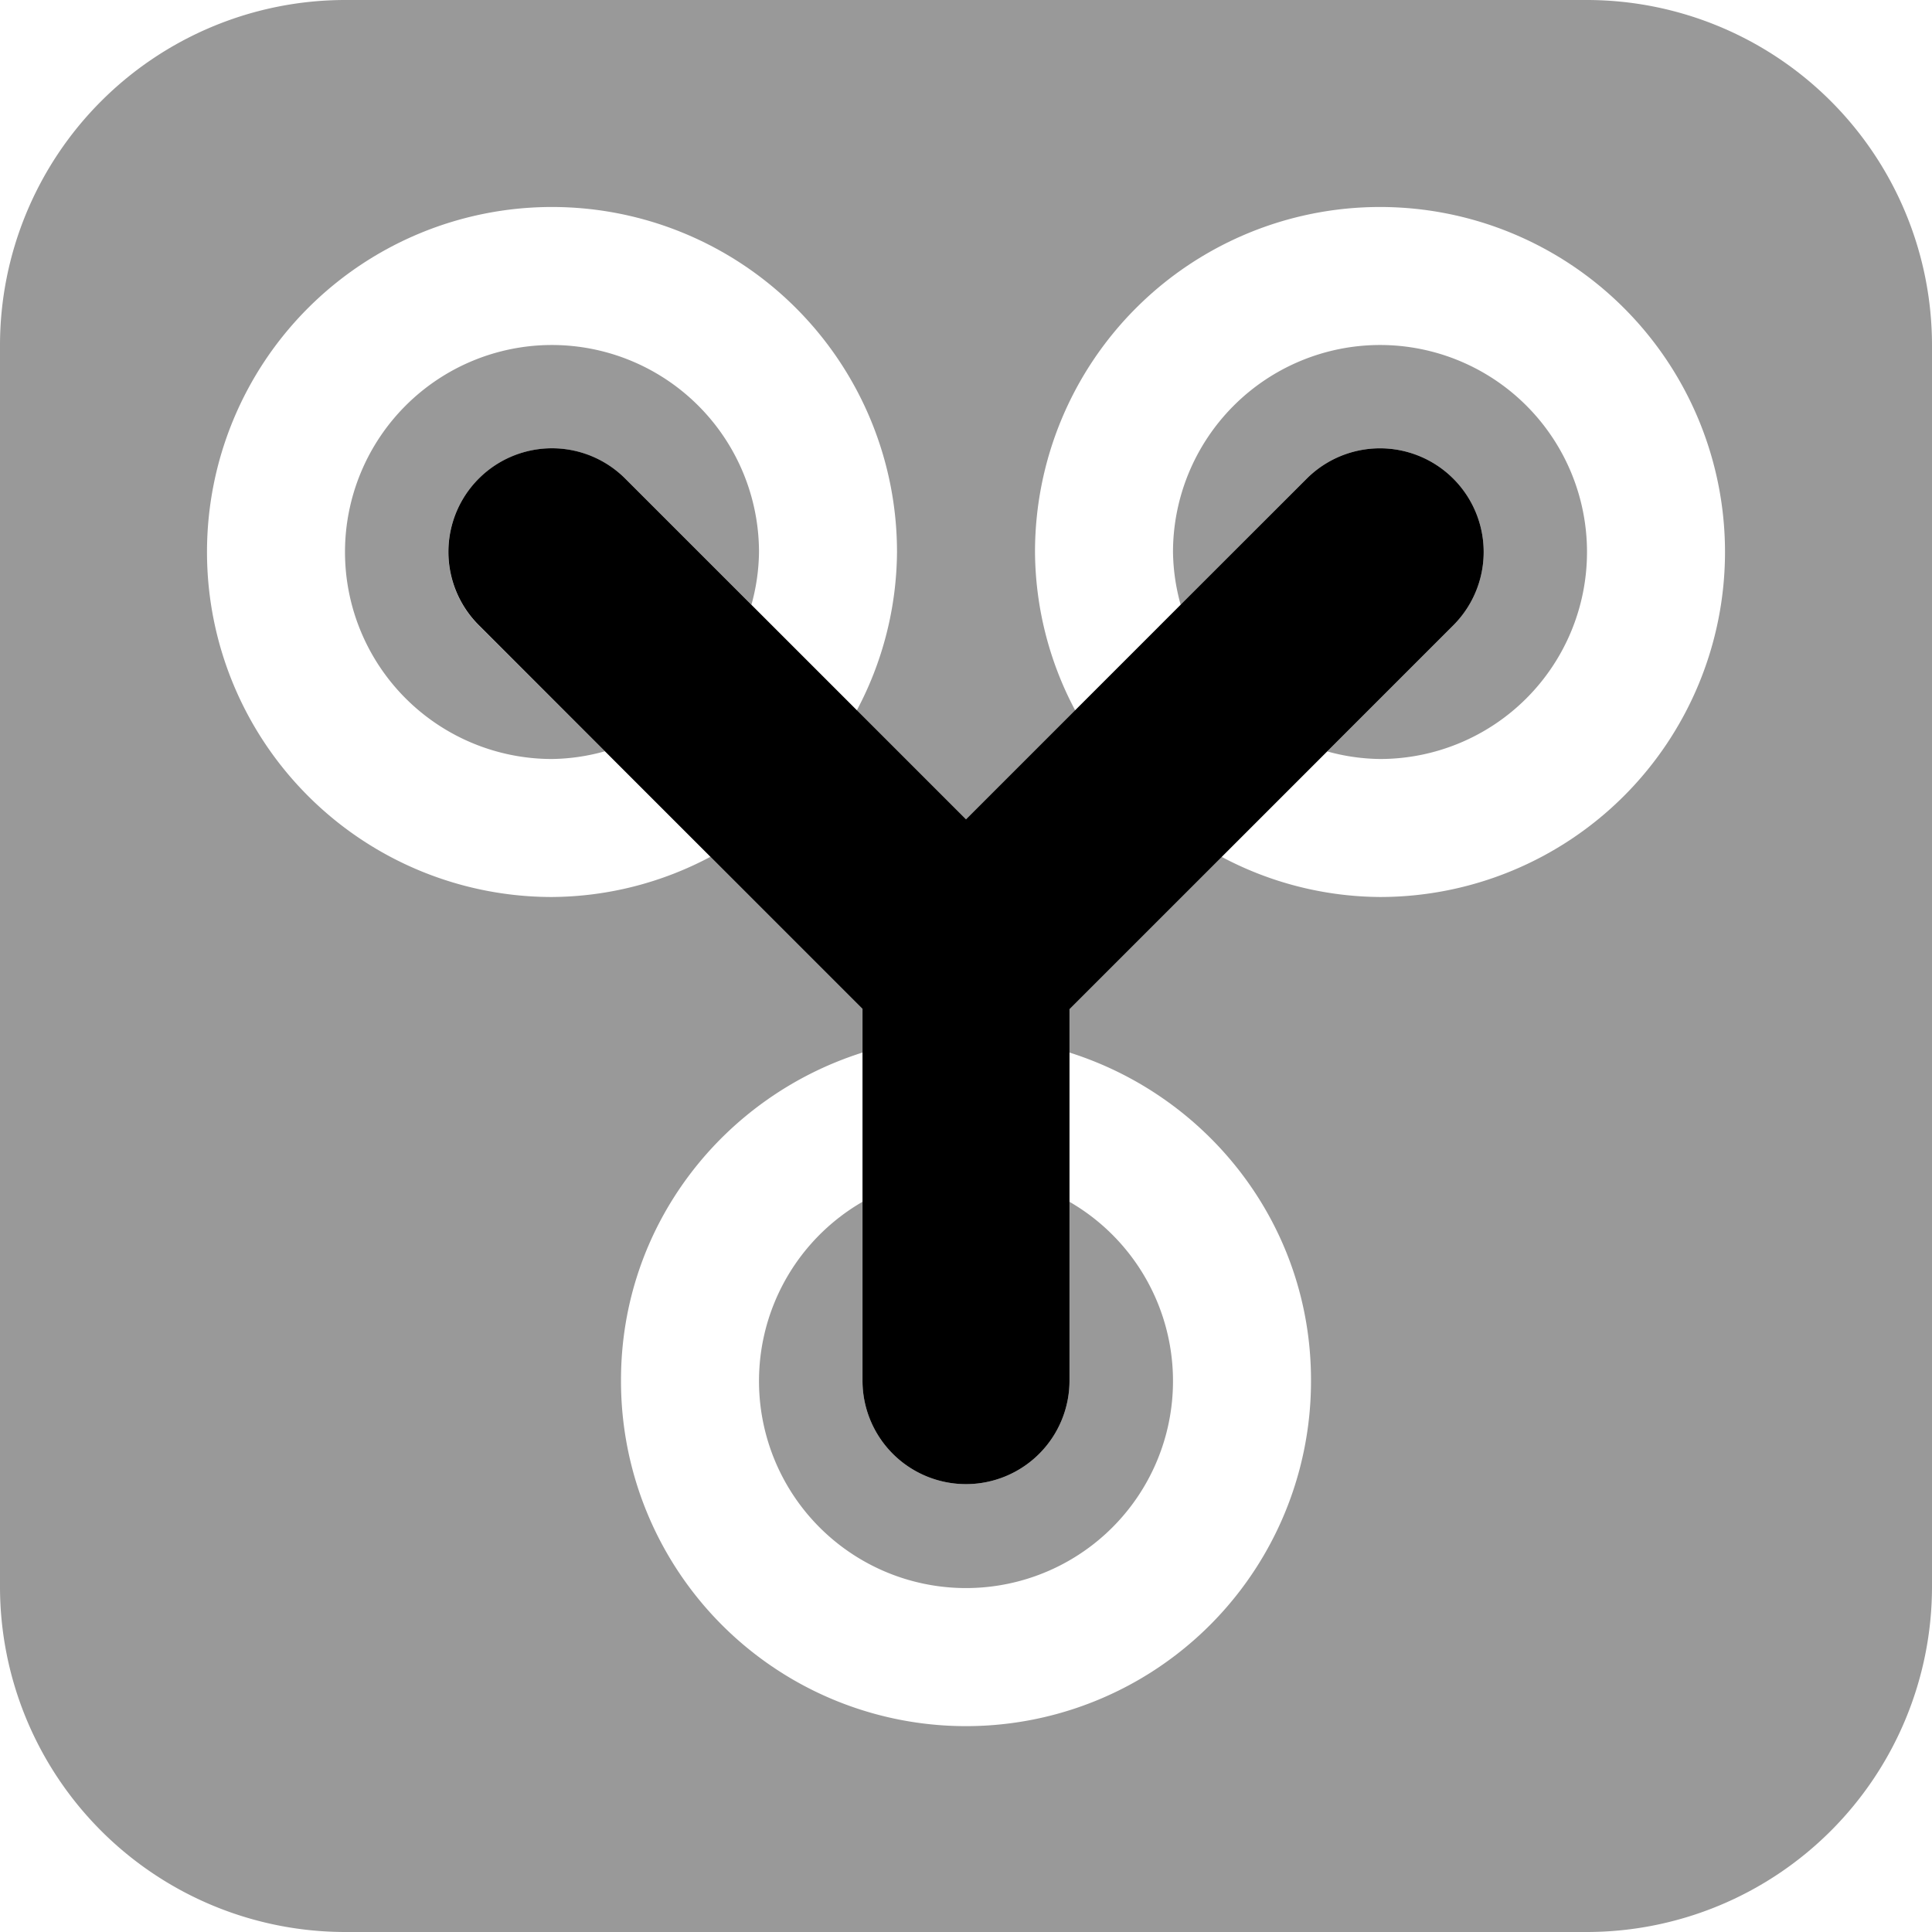 <svg xmlns="http://www.w3.org/2000/svg" viewBox="0 0 512 512"><!-- Font Awesome Pro 5.15.4 by @fontawesome - https://fontawesome.com License - https://fontawesome.com/license (Commercial License) --><defs><style>.fa-secondary{opacity:.4}</style></defs><path d="M283.429,365.714a27.429,27.429,0,1,1-54.857,0V318.491a54.857,54.857,0,1,0,54.857,0ZM146.286,91.429a54.857,54.857,0,0,0,0,109.714,54.126,54.126,0,0,0,14.023-2.046l-33.451-33.383a27.476,27.476,0,0,1,38.857-38.857l33.417,33.417a54.126,54.126,0,0,0,2.011-13.989A54.914,54.914,0,0,0,146.286,91.429ZM420.571,0H91.429A91.531,91.531,0,0,0,0,91.429V420.571A91.531,91.531,0,0,0,91.429,512H420.571A91.531,91.531,0,0,0,512,420.571V91.429A91.531,91.531,0,0,0,420.571,0ZM365.714,237.714a90.412,90.412,0,0,1-41.989-10.651L283.429,267.36v11.577c37.006,11.703,64,45.909,64,86.777a91.429,91.429,0,1,1-182.857,0c0-40.869,26.994-75.074,64-86.777V267.36l-40.297-40.297a90.411,90.411,0,0,1-41.989,10.651,91.429,91.429,0,1,1,91.429-91.429,90.423,90.423,0,0,1-10.663,41.989L256,217.211l28.949-28.937a90.423,90.423,0,0,1-10.663-41.989,91.429,91.429,0,1,1,91.429,91.429Zm0-146.286a54.914,54.914,0,0,0-54.857,54.857,54.126,54.126,0,0,0,2.046,14.023l33.383-33.451a27.476,27.476,0,1,1,38.857,38.857l-33.417,33.417a54.126,54.126,0,0,0,13.989,2.011,54.857,54.857,0,0,0,0-109.714Z" class="fa-secondary"/><path d="M385.143,165.714,283.429,267.429v98.286a27.429,27.429,0,1,1-54.857,0V267.36L126.857,165.646a27.452,27.452,0,0,1,38.857-38.789h0L256,217.143l90.286-90.286a27.476,27.476,0,1,1,38.857,38.857Z" class="fa-primary"/></svg>